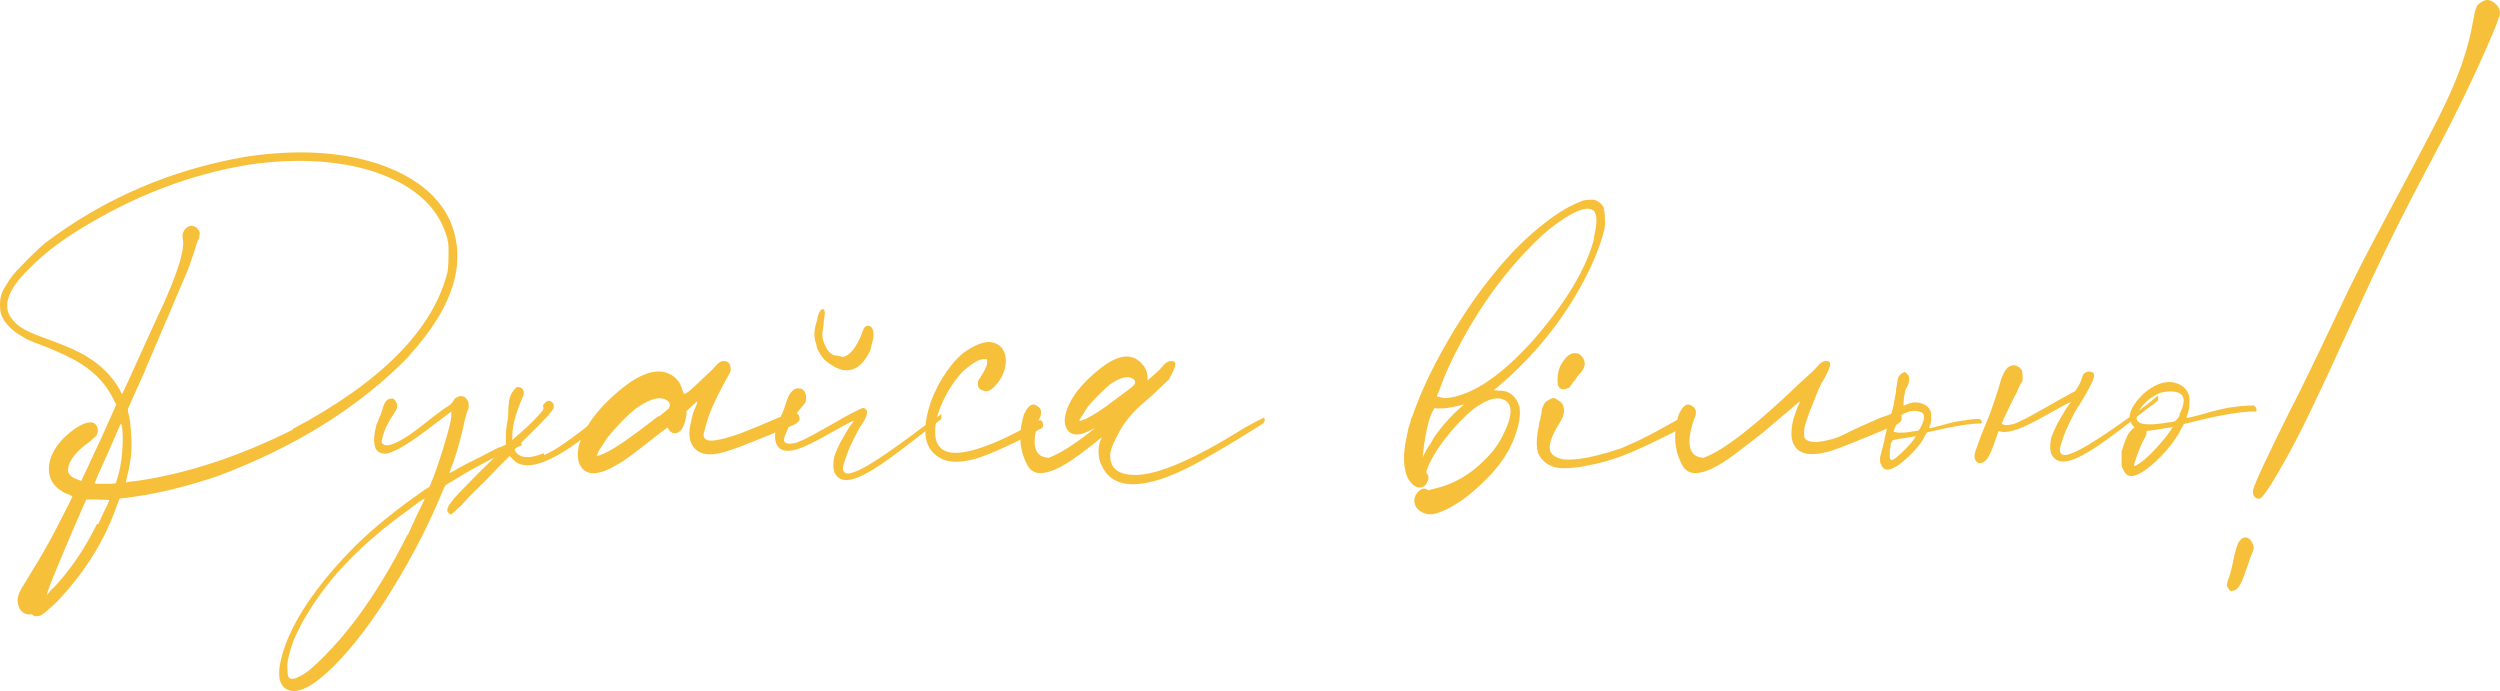 <svg width="246" height="68" viewBox="0 0 246 68" fill="none" xmlns="http://www.w3.org/2000/svg">
<path d="M40.274 34.975L40.183 35.112C35.37 40.035 29.135 43.941 21.476 46.828C18.177 47.952 15.074 48.682 12.168 49.016L11.76 49.062L11.487 49.791C10.367 52.982 8.597 55.915 6.175 58.589C5.782 59.045 5.373 59.455 4.949 59.82C4.556 60.185 4.253 60.428 4.041 60.549C3.859 60.61 3.693 60.641 3.542 60.641C3.42 60.641 3.33 60.61 3.269 60.549C3.239 60.519 3.193 60.489 3.133 60.458C3.072 60.458 3.012 60.458 2.951 60.458C2.225 60.458 1.816 60.017 1.725 59.136C1.725 58.893 1.786 58.62 1.907 58.316C2.028 58.042 2.255 57.647 2.588 57.13C3.072 56.34 3.496 55.641 3.859 55.033C4.223 54.426 4.601 53.757 4.995 53.028C5.297 52.48 5.6 51.903 5.903 51.295C6.236 50.657 6.523 50.095 6.765 49.609C7.007 49.122 7.129 48.864 7.129 48.834C7.129 48.834 7.113 48.834 7.083 48.834C7.053 48.803 7.007 48.773 6.947 48.742C6.917 48.712 6.856 48.682 6.765 48.651C6.644 48.621 6.493 48.56 6.311 48.469C5.131 47.831 4.646 46.873 4.858 45.597C5.1 44.321 5.963 43.166 7.446 42.132C8.536 41.433 9.232 41.373 9.535 41.95C9.686 42.284 9.656 42.603 9.444 42.907C9.384 42.968 9.278 43.059 9.126 43.181C9.005 43.303 8.869 43.424 8.718 43.546C8.173 43.91 7.704 44.336 7.31 44.822C6.947 45.278 6.75 45.688 6.72 46.053C6.599 46.569 6.917 46.949 7.673 47.193L7.991 47.329L8.4 46.463C8.581 46.098 8.778 45.673 8.99 45.187C9.505 44.123 10.065 42.907 10.67 41.54L11.442 39.807L11.17 39.306C10.504 37.908 9.459 36.753 8.037 35.842C7.25 35.325 6.024 34.732 4.359 34.064C3.602 33.79 3.027 33.562 2.633 33.38C2.27 33.167 1.952 32.969 1.68 32.787C0.953 32.301 0.439 31.708 0.136 31.009C0.045 30.736 0 30.401 0 30.006C0 29.611 0.045 29.262 0.136 28.958C0.227 28.684 0.378 28.396 0.59 28.092C0.772 27.758 0.984 27.438 1.226 27.134C1.408 26.891 1.695 26.572 2.089 26.177C2.482 25.752 2.891 25.341 3.315 24.946C3.738 24.521 4.102 24.186 4.404 23.943C10.216 19.537 16.815 16.695 24.201 15.419C29.074 14.689 33.342 14.902 37.005 16.057C40.546 17.212 42.938 19.02 44.179 21.482C46.056 25.554 44.754 30.052 40.274 34.975ZM9.535 51.569H9.671C9.853 51.174 10.05 50.748 10.261 50.292C10.504 49.837 10.67 49.472 10.761 49.198C10.761 49.198 10.383 49.183 9.626 49.153H8.491L8.082 50.064C7.356 51.706 6.659 53.331 5.993 54.942C5.327 56.523 4.904 57.586 4.722 58.133L4.586 58.589L4.768 58.361C4.828 58.3 4.934 58.179 5.085 57.996C5.267 57.844 5.433 57.677 5.585 57.495C7.098 55.824 8.415 53.848 9.535 51.569ZM12.032 44.366V44.321C12.062 43.986 12.078 43.622 12.078 43.227C12.078 42.831 12.062 42.482 12.032 42.178C12.002 41.874 11.957 41.722 11.896 41.722C11.866 41.722 11.82 41.798 11.76 41.95C11.699 42.072 11.502 42.528 11.17 43.318C10.958 43.773 10.731 44.29 10.489 44.868C10.155 45.627 9.868 46.266 9.626 46.782C9.414 47.299 9.308 47.557 9.308 47.557C9.308 47.557 9.384 47.572 9.535 47.603C9.717 47.603 9.928 47.603 10.171 47.603C10.413 47.603 10.655 47.603 10.897 47.603L11.397 47.557L11.533 47.101C11.654 46.737 11.76 46.311 11.851 45.825C11.941 45.308 12.002 44.822 12.032 44.366ZM28.832 42.269L28.787 42.224C37.474 37.604 42.544 32.498 43.997 26.907C44.058 26.724 44.088 26.511 44.088 26.268C44.118 26.025 44.133 25.66 44.133 25.174C44.133 24.81 44.133 24.536 44.133 24.354C44.133 24.141 44.118 23.974 44.088 23.852C44.058 23.731 44.028 23.579 43.997 23.396C43.089 20.175 40.425 17.926 36.006 16.65C32.616 15.738 28.802 15.586 24.564 16.194C18.692 17.136 13.016 19.324 7.537 22.758C5.691 23.913 4.147 25.129 2.906 26.405C0.666 28.563 0.136 30.28 1.317 31.556C1.589 31.891 1.983 32.195 2.497 32.468C3.012 32.742 3.875 33.091 5.085 33.517C6.72 34.124 7.885 34.656 8.582 35.112C9.944 35.933 11.003 36.996 11.76 38.303C11.82 38.455 11.881 38.577 11.941 38.668C12.002 38.729 12.032 38.759 12.032 38.759C12.062 38.698 12.274 38.242 12.668 37.391C13.061 36.541 13.515 35.538 14.03 34.383C14.575 33.197 15.074 32.103 15.528 31.101C16.013 30.098 16.331 29.399 16.482 29.003C17.693 26.177 18.192 24.338 17.98 23.488C17.95 23.336 17.95 23.168 17.98 22.986C18.041 22.804 18.132 22.637 18.253 22.485C18.525 22.241 18.798 22.166 19.07 22.257C19.342 22.348 19.539 22.561 19.66 22.895C19.66 23.017 19.645 23.123 19.615 23.214C19.615 23.275 19.6 23.366 19.569 23.488C19.509 23.579 19.433 23.746 19.342 23.989C19.282 24.232 19.206 24.49 19.115 24.764C18.964 25.189 18.828 25.584 18.707 25.949C18.586 26.314 18.404 26.77 18.162 27.317C17.95 27.834 17.632 28.578 17.208 29.55C16.875 30.371 16.512 31.222 16.119 32.103C15.755 32.985 15.453 33.699 15.211 34.246C15.089 34.55 14.938 34.899 14.757 35.294C14.333 36.358 13.909 37.331 13.485 38.212L12.577 40.263L12.623 40.628C12.774 41.175 12.865 41.844 12.895 42.634C12.956 43.424 12.956 44.169 12.895 44.868C12.865 45.08 12.819 45.369 12.759 45.734C12.698 46.098 12.623 46.448 12.532 46.782C12.471 47.086 12.426 47.284 12.396 47.375C12.396 47.405 12.396 47.436 12.396 47.466C12.396 47.466 12.411 47.466 12.441 47.466C12.471 47.466 12.517 47.451 12.577 47.42C12.638 47.42 12.774 47.405 12.986 47.375C13.228 47.344 13.47 47.314 13.712 47.284C18.555 46.554 23.595 44.883 28.832 42.269Z" fill="#F7C03A"/>
<path d="M49.131 44.001V44.047C49.434 43.895 49.797 43.743 50.221 43.591C50.644 43.439 51.008 43.318 51.31 43.227C51.31 43.439 51.31 43.652 51.31 43.865C51.219 43.865 50.856 44.001 50.221 44.275C49.615 44.548 48.949 44.868 48.223 45.232C47.648 45.536 47.027 45.87 46.361 46.235C45.725 46.6 45.165 46.934 44.681 47.238C44.197 47.512 43.924 47.679 43.864 47.739C43.834 47.77 43.788 47.831 43.728 47.922C43.697 47.983 43.652 48.089 43.591 48.241C42.229 51.554 40.58 54.775 38.642 57.905C36.705 61.066 34.768 63.619 32.831 65.564C30.772 67.6 29.244 68.36 28.245 67.843C27.276 67.357 27.215 65.913 28.063 63.513C29.183 60.473 31.514 57.176 35.055 53.62C36.871 51.858 39.051 50.095 41.594 48.332L42.275 47.876L42.683 46.873C43.137 45.627 43.516 44.472 43.818 43.409C44.151 42.315 44.348 41.509 44.409 40.993V40.491L42.956 41.585C40.352 43.622 38.657 44.64 37.87 44.64C37.689 44.64 37.507 44.594 37.325 44.503C37.174 44.412 37.053 44.29 36.962 44.138C36.781 43.713 36.766 43.105 36.917 42.315C36.947 42.193 36.977 42.087 37.008 41.996C37.008 41.904 37.008 41.859 37.008 41.859C37.008 41.859 37.023 41.828 37.053 41.768C37.083 41.676 37.129 41.57 37.189 41.449C37.25 41.327 37.295 41.206 37.325 41.084C37.386 40.962 37.431 40.871 37.462 40.81C37.492 40.719 37.507 40.674 37.507 40.674L37.689 40.081C37.81 39.716 37.931 39.488 38.052 39.397C38.173 39.276 38.355 39.215 38.597 39.215C38.688 39.215 38.763 39.261 38.824 39.352C38.915 39.443 38.99 39.564 39.051 39.716C39.142 39.99 39.051 40.309 38.779 40.674C38.506 41.069 38.249 41.509 38.007 41.996C37.795 42.482 37.658 42.892 37.598 43.227C37.568 43.348 37.553 43.454 37.553 43.546C37.583 43.606 37.628 43.652 37.689 43.682C37.961 43.986 38.672 43.789 39.823 43.09C39.974 42.998 40.141 42.892 40.322 42.771C40.534 42.619 40.807 42.421 41.139 42.178C41.472 41.904 41.957 41.525 42.593 41.038C42.835 40.856 43.077 40.674 43.319 40.491C43.561 40.309 43.758 40.172 43.909 40.081C44.121 39.959 44.273 39.853 44.363 39.762C44.454 39.671 44.53 39.58 44.59 39.488C44.711 39.245 44.878 39.093 45.09 39.032C45.302 38.941 45.514 38.956 45.725 39.078C46.119 39.412 46.225 39.838 46.043 40.355C45.983 40.446 45.922 40.613 45.862 40.856C45.801 41.069 45.74 41.312 45.68 41.585C45.408 42.892 45.059 44.169 44.636 45.415C44.515 45.749 44.409 46.022 44.318 46.235C44.257 46.448 44.227 46.554 44.227 46.554C44.227 46.554 44.318 46.509 44.499 46.417C44.681 46.326 44.893 46.205 45.135 46.053C45.74 45.718 46.422 45.369 47.178 45.004C47.935 44.609 48.586 44.275 49.131 44.001ZM40.095 52.617H40.141C40.352 52.161 40.58 51.66 40.822 51.113C41.094 50.566 41.321 50.095 41.503 49.7C41.715 49.274 41.806 49.062 41.775 49.062C41.745 49.062 41.548 49.183 41.185 49.426C40.852 49.669 40.443 49.973 39.959 50.338C39.505 50.672 39.096 50.976 38.733 51.25C35.857 53.468 33.557 55.732 31.832 58.042C30.681 59.592 29.788 61.051 29.153 62.418C28.971 62.783 28.805 63.209 28.653 63.695C28.502 64.211 28.396 64.622 28.335 64.926C28.275 65.26 28.26 65.594 28.29 65.928C28.29 66.293 28.335 66.536 28.426 66.658C28.608 66.871 28.956 66.84 29.471 66.567C30.106 66.263 30.954 65.564 32.013 64.47C32.558 63.892 33.073 63.33 33.557 62.783C34.011 62.236 34.51 61.613 35.055 60.914C36.902 58.422 38.582 55.656 40.095 52.617Z" fill="#F7C03A"/>
<path d="M53.502 44.594L53.547 44.776C54.183 44.503 54.925 44.062 55.772 43.454C56.65 42.847 57.891 41.889 59.495 40.583C59.495 40.856 59.495 41.114 59.495 41.357C59.465 41.388 59.435 41.418 59.405 41.449C59.314 41.509 59.238 41.585 59.178 41.676C54.637 45.506 51.716 46.661 50.414 45.141L50.142 44.868L48.871 46.144C48.508 46.509 48.099 46.934 47.645 47.42C47.16 47.876 46.737 48.287 46.373 48.651C45.98 49.077 45.662 49.426 45.42 49.7C45.148 49.943 44.936 50.14 44.784 50.292C44.633 50.414 44.527 50.505 44.467 50.566C44.376 50.627 44.315 50.642 44.285 50.611C44.255 50.581 44.224 50.551 44.194 50.52C44.164 50.49 44.149 50.475 44.149 50.475C43.997 50.384 43.967 50.216 44.058 49.973C44.149 49.73 44.391 49.381 44.784 48.925C44.966 48.712 45.375 48.287 46.01 47.648C46.646 46.98 47.297 46.326 47.963 45.688C48.629 45.02 49.098 44.564 49.37 44.321L49.779 43.956V43.044C49.779 42.406 49.839 41.828 49.961 41.312C49.991 41.13 50.006 40.917 50.006 40.674C50.006 40.248 50.036 39.838 50.097 39.443C50.157 39.017 50.324 38.653 50.596 38.349C50.748 38.106 50.944 38.03 51.186 38.121C51.428 38.212 51.55 38.41 51.55 38.713C51.55 38.744 51.535 38.82 51.504 38.941C51.474 39.032 51.428 39.124 51.368 39.215C51.338 39.276 51.323 39.321 51.323 39.352C51.08 39.868 50.869 40.461 50.687 41.13C50.505 41.798 50.414 42.376 50.414 42.862V43.318L50.687 43.044C51.05 42.74 51.444 42.391 51.867 41.996C52.291 41.601 52.639 41.251 52.912 40.947C53.093 40.734 53.23 40.583 53.32 40.491C53.411 40.4 53.457 40.324 53.457 40.263C53.487 40.203 53.487 40.127 53.457 40.035C53.426 39.944 53.426 39.883 53.457 39.853C53.487 39.792 53.547 39.716 53.638 39.625C53.82 39.443 54.002 39.397 54.183 39.488C54.395 39.58 54.501 39.747 54.501 39.99C54.501 40.051 54.486 40.111 54.456 40.172C54.456 40.233 54.41 40.309 54.319 40.4C54.259 40.491 54.153 40.628 54.002 40.81C54.002 40.81 53.986 40.826 53.956 40.856C53.775 41.038 53.502 41.327 53.139 41.722C52.776 42.087 52.397 42.467 52.004 42.862C51.61 43.227 51.277 43.546 51.005 43.819C50.763 44.093 50.642 44.229 50.642 44.229C50.642 44.26 50.657 44.305 50.687 44.366C50.717 44.397 50.748 44.442 50.778 44.503C51.262 45.111 52.17 45.141 53.502 44.594Z" fill="#F7C03A"/>
<path d="M77.811 40.628H77.856C78.068 40.537 78.25 40.552 78.401 40.674C78.583 40.765 78.674 40.932 78.674 41.175C78.674 41.388 78.537 41.57 78.265 41.722C78.114 41.813 77.947 41.889 77.766 41.95C76.101 42.649 74.799 43.181 73.861 43.546C72.953 43.91 72.256 44.169 71.772 44.321C71.318 44.472 70.925 44.579 70.592 44.64C69.562 44.822 68.806 44.64 68.321 44.093C67.867 43.576 67.731 42.847 67.913 41.904C67.973 41.601 68.049 41.251 68.14 40.856C68.261 40.461 68.397 40.111 68.548 39.807C68.579 39.716 68.594 39.64 68.594 39.58C68.624 39.519 68.639 39.488 68.639 39.488C68.639 39.488 68.579 39.534 68.458 39.625C68.367 39.716 68.246 39.823 68.094 39.944L67.549 40.446V40.81C67.368 42.026 66.974 42.634 66.369 42.634C66.248 42.634 66.127 42.588 66.006 42.497C65.885 42.406 65.794 42.284 65.733 42.132C65.733 42.102 65.718 42.087 65.688 42.087C65.688 42.056 65.673 42.056 65.642 42.087C65.612 42.117 65.552 42.163 65.461 42.224C65.37 42.284 65.249 42.376 65.098 42.497C64.946 42.619 64.749 42.771 64.507 42.953C63.539 43.713 62.752 44.321 62.146 44.776C61.541 45.232 60.981 45.597 60.466 45.87C58.68 46.873 57.53 46.797 57.016 45.643C56.834 45.187 56.804 44.64 56.925 44.001C57.439 41.965 58.983 39.944 61.556 37.938C63.554 36.449 65.143 36.161 66.323 37.072C66.687 37.346 66.944 37.726 67.095 38.212C67.156 38.364 67.201 38.501 67.232 38.622C67.292 38.713 67.338 38.759 67.368 38.759C67.428 38.759 67.595 38.653 67.867 38.44C68.14 38.197 68.442 37.923 68.775 37.619C69.108 37.285 69.426 36.981 69.729 36.708C70.032 36.434 70.228 36.237 70.319 36.115C70.622 35.72 70.925 35.522 71.227 35.522C71.681 35.522 71.908 35.826 71.908 36.434C71.878 36.556 71.817 36.692 71.727 36.844C71.666 36.966 71.575 37.133 71.454 37.346C71.212 37.771 70.94 38.288 70.637 38.896C70.334 39.504 70.092 40.035 69.91 40.491C69.759 40.856 69.623 41.266 69.502 41.722C69.381 42.148 69.29 42.482 69.229 42.725C69.199 43.303 69.683 43.485 70.682 43.272C71.197 43.181 71.893 42.983 72.771 42.679C73.649 42.345 74.935 41.813 76.63 41.084C77.054 40.962 77.448 40.81 77.811 40.628ZM64.78 40.947L64.825 40.993C65.098 40.78 65.309 40.613 65.461 40.491C65.612 40.37 65.718 40.279 65.779 40.218C65.839 40.127 65.87 40.066 65.87 40.035C65.9 39.975 65.915 39.929 65.915 39.899C65.915 39.807 65.9 39.731 65.87 39.671C65.87 39.61 65.809 39.534 65.688 39.443C65.052 38.956 64.068 39.169 62.737 40.081C62.313 40.385 61.798 40.841 61.193 41.449C60.618 42.056 60.148 42.588 59.785 43.044C59.543 43.409 59.301 43.773 59.059 44.138C58.847 44.503 58.741 44.731 58.741 44.822C58.741 44.913 59.059 44.807 59.694 44.503C60.633 44.047 62.328 42.862 64.78 40.947Z" fill="#F7C03A"/>
<path d="M91.084 41.813L91.129 41.904C91.22 41.844 91.311 41.783 91.401 41.722C91.977 41.266 92.385 40.932 92.627 40.719C92.627 40.841 92.627 40.932 92.627 40.993C92.627 41.053 92.627 41.13 92.627 41.221C92.385 41.433 92.022 41.707 91.538 42.041C89.358 43.773 87.724 45.004 86.634 45.734C85.544 46.463 84.682 46.919 84.046 47.101C83.138 47.405 82.502 47.223 82.139 46.554C82.048 46.342 82.003 46.083 82.003 45.779C82.003 45.445 82.048 45.111 82.139 44.776C82.26 44.442 82.442 44.032 82.684 43.546C82.956 43.059 83.229 42.588 83.501 42.132C83.652 41.92 83.773 41.752 83.864 41.631C83.985 41.479 84.031 41.403 84.001 41.403C83.91 41.403 83.213 41.768 81.912 42.497C80.338 43.409 79.157 43.986 78.37 44.229C77.583 44.442 77.023 44.397 76.69 44.093C76.297 43.728 76.176 43.151 76.327 42.36C76.357 42.269 76.418 42.087 76.509 41.813C76.6 41.54 76.706 41.266 76.827 40.993C76.978 40.689 77.099 40.4 77.19 40.127C77.281 39.823 77.356 39.595 77.417 39.443C77.689 38.622 78.068 38.212 78.552 38.212C79.067 38.212 79.324 38.546 79.324 39.215C79.324 39.306 79.309 39.412 79.278 39.534C79.248 39.625 79.157 39.747 79.006 39.899C78.885 40.051 78.703 40.279 78.461 40.583C78.279 40.795 78.083 41.084 77.871 41.449C77.689 41.813 77.523 42.178 77.371 42.543C77.22 42.877 77.144 43.12 77.144 43.272C77.144 43.667 77.568 43.758 78.416 43.546C78.749 43.424 79.233 43.196 79.869 42.862C80.535 42.497 81.216 42.117 81.912 41.722C82.638 41.297 83.259 40.947 83.773 40.674C84.318 40.4 84.666 40.233 84.818 40.172C84.909 40.142 84.984 40.142 85.045 40.172C85.105 40.172 85.151 40.203 85.181 40.263C85.332 40.415 85.363 40.613 85.272 40.856C85.211 41.099 84.984 41.509 84.591 42.087C84.228 42.725 83.879 43.424 83.546 44.184C83.244 44.944 83.047 45.536 82.956 45.962C82.956 46.083 82.956 46.174 82.956 46.235C82.987 46.296 83.017 46.357 83.047 46.417C83.138 46.539 83.259 46.6 83.41 46.6C83.592 46.6 83.834 46.539 84.137 46.417C85.196 46.053 87.512 44.518 91.084 41.813ZM80.414 31.283C80.504 31.04 80.565 30.872 80.595 30.781C80.656 30.66 80.701 30.584 80.731 30.553C80.762 30.493 80.807 30.462 80.868 30.462C80.928 30.432 80.958 30.417 80.958 30.417C80.989 30.386 81.004 30.386 81.004 30.417C81.034 30.417 81.064 30.447 81.095 30.508C81.125 30.538 81.14 30.584 81.14 30.645C81.17 30.705 81.17 30.827 81.14 31.009C81.14 31.161 81.11 31.389 81.049 31.693C81.049 31.724 81.049 31.769 81.049 31.83C80.989 32.255 80.943 32.59 80.913 32.833C80.913 33.076 80.943 33.304 81.004 33.517C81.095 33.79 81.216 34.064 81.367 34.337C81.518 34.58 81.7 34.763 81.912 34.884C81.972 34.914 82.048 34.945 82.139 34.975C82.26 34.975 82.381 34.99 82.502 35.021C82.653 35.051 82.775 35.082 82.865 35.112C82.956 35.112 83.047 35.097 83.138 35.066C83.713 34.854 84.258 34.14 84.772 32.924C84.863 32.62 84.939 32.422 84.999 32.331C85.06 32.21 85.136 32.134 85.227 32.103C85.378 32.012 85.529 32.027 85.68 32.149C85.862 32.27 85.953 32.544 85.953 32.969C85.953 33.121 85.938 33.258 85.907 33.38C85.877 33.501 85.832 33.684 85.771 33.927C85.711 34.261 85.62 34.535 85.499 34.747C85.408 34.93 85.287 35.127 85.136 35.34C84.621 36.069 84.016 36.434 83.32 36.434C83.168 36.434 83.002 36.419 82.82 36.389C82.638 36.328 82.411 36.237 82.139 36.115C81.836 35.933 81.564 35.75 81.322 35.568C81.11 35.386 80.913 35.158 80.731 34.884C80.61 34.671 80.519 34.504 80.459 34.383C80.398 34.261 80.353 34.094 80.323 33.881C80.171 33.456 80.111 33.061 80.141 32.696C80.171 32.301 80.277 31.845 80.459 31.328L80.414 31.283Z" fill="#F7C03A"/>
<path d="M102.311 41.357H102.402C102.432 41.357 102.447 41.357 102.447 41.357C102.477 41.388 102.507 41.418 102.538 41.449C102.568 41.449 102.583 41.479 102.583 41.54C102.613 41.57 102.629 41.646 102.629 41.768C102.629 41.828 102.629 41.889 102.629 41.95C102.629 41.98 102.613 42.011 102.583 42.041C102.583 42.072 102.568 42.102 102.538 42.132C102.507 42.132 102.477 42.148 102.447 42.178C102.447 42.178 102.432 42.178 102.402 42.178C101.191 42.877 100.01 43.485 98.86 44.001C97.74 44.518 96.832 44.883 96.136 45.096C94.683 45.521 93.548 45.551 92.73 45.187C91.61 44.64 91.05 43.713 91.05 42.406C91.05 41.555 91.232 40.598 91.595 39.534C91.989 38.47 92.503 37.483 93.139 36.571C93.351 36.267 93.623 35.917 93.956 35.522C94.32 35.127 94.652 34.823 94.955 34.611C95.894 33.972 96.68 33.653 97.316 33.653C97.679 33.653 98.028 33.775 98.361 34.018C98.845 34.444 99.042 35.051 98.951 35.842C98.86 36.632 98.512 37.346 97.906 37.984C97.483 38.44 97.104 38.592 96.771 38.44C96.408 38.349 96.227 38.151 96.227 37.847C96.227 37.756 96.227 37.68 96.227 37.619C96.227 37.559 96.242 37.498 96.272 37.437C96.332 37.346 96.408 37.224 96.499 37.072C96.529 37.011 96.559 36.966 96.59 36.935C97.013 36.267 97.195 35.796 97.135 35.522C97.135 35.462 97.135 35.416 97.135 35.386C97.135 35.355 97.119 35.34 97.089 35.34C97.059 35.34 96.998 35.34 96.907 35.34C96.635 35.31 96.302 35.416 95.909 35.659C95.515 35.902 95.106 36.221 94.683 36.616C93.865 37.498 93.184 38.562 92.639 39.807C92.125 41.053 91.928 42.117 92.049 42.998C92.291 44.609 93.744 44.974 96.408 44.093C97.074 43.88 97.77 43.606 98.497 43.272C99.253 42.938 100.328 42.391 101.72 41.631C101.811 41.601 101.902 41.555 101.993 41.494C102.114 41.433 102.22 41.388 102.311 41.357Z" fill="#F7C03A"/>
<path d="M109.568 39.443C110.628 38.653 111.218 38.212 111.339 38.121C111.46 37.999 111.536 37.923 111.566 37.893C111.627 37.832 111.657 37.786 111.657 37.756C111.687 37.726 111.702 37.695 111.702 37.665C111.702 37.574 111.687 37.513 111.657 37.483C111.657 37.422 111.612 37.361 111.521 37.3C111.036 36.935 110.28 37.103 109.251 37.802C108.948 38.045 108.569 38.394 108.115 38.85C107.661 39.306 107.298 39.701 107.026 40.035C106.844 40.309 106.662 40.598 106.481 40.902C106.299 41.175 106.208 41.342 106.208 41.403C106.208 41.464 106.451 41.388 106.935 41.175C107.661 40.81 108.539 40.233 109.568 39.443ZM112.747 39.443C112.626 39.564 112.489 39.686 112.338 39.807C111.4 40.628 110.673 41.509 110.159 42.452C109.644 43.394 109.356 44.047 109.296 44.412C109.235 44.624 109.22 44.792 109.251 44.913V45.096C109.372 46.19 110.189 46.737 111.702 46.737C113.942 46.737 117.56 45.172 122.554 42.041C123.492 41.525 124.083 41.221 124.325 41.13L124.279 41.038C124.37 41.099 124.431 41.175 124.461 41.266C124.461 41.388 124.401 41.525 124.279 41.676C121.888 43.196 119.754 44.472 117.877 45.506C115.274 46.934 113.14 47.648 111.475 47.648C109.75 47.648 108.645 46.813 108.161 45.141C108.04 44.321 108.1 43.682 108.342 43.227C108.373 43.166 108.388 43.105 108.388 43.044C107.782 43.561 107.041 44.138 106.163 44.776C104.559 45.962 103.303 46.554 102.394 46.554C101.759 46.554 101.305 46.25 101.032 45.643C100.608 44.822 100.397 43.941 100.397 42.998C100.397 42.3 100.518 41.555 100.76 40.765C101.063 40.127 101.365 39.807 101.668 39.807C101.759 39.807 101.834 39.823 101.895 39.853C102.258 40.035 102.44 40.263 102.44 40.537C102.44 40.841 102.379 41.069 102.258 41.221C101.955 42.132 101.804 42.877 101.804 43.454C101.804 44.457 102.258 44.989 103.166 45.05C104.286 44.655 105.83 43.667 107.798 42.087C107.707 42.148 107.616 42.193 107.525 42.224C106.163 42.983 105.285 42.923 104.892 42.041C104.74 41.676 104.725 41.251 104.846 40.765C105.24 39.215 106.42 37.68 108.388 36.161C109.901 35.006 111.112 34.778 112.02 35.477L112.066 35.522C112.096 35.553 112.126 35.568 112.156 35.568C112.247 35.659 112.353 35.781 112.474 35.933C112.595 36.054 112.701 36.237 112.792 36.48C112.883 36.692 112.928 36.951 112.928 37.255V37.437L113.746 36.708C114.048 36.434 114.245 36.237 114.336 36.115C114.639 35.72 114.941 35.522 115.244 35.522C115.516 35.522 115.653 35.629 115.653 35.842C115.653 36.085 115.441 36.586 115.017 37.346C113.715 38.592 112.959 39.291 112.747 39.443Z" fill="#F7C03A"/>
<path d="M157.875 20.57L157.784 20.524C157.875 20.737 157.92 21.041 157.92 21.436C157.951 21.831 157.936 22.211 157.875 22.576C157.603 23.7 157.133 24.977 156.468 26.405C154.772 29.93 152.517 33.106 149.702 35.933C149.248 36.389 148.855 36.768 148.522 37.072C148.219 37.346 147.886 37.635 147.523 37.938C147.493 37.969 147.462 37.999 147.432 38.03L146.978 38.394L147.523 38.44C147.735 38.44 147.886 38.455 147.977 38.486C148.098 38.486 148.219 38.516 148.34 38.577C148.945 38.85 149.339 39.352 149.521 40.081C149.642 40.871 149.475 41.859 149.021 43.044C148.507 44.472 147.553 45.87 146.161 47.238C144.587 48.818 143.103 49.867 141.711 50.384C141.439 50.505 141.151 50.581 140.848 50.611C140.546 50.611 140.288 50.566 140.076 50.475C139.471 50.201 139.168 49.791 139.168 49.244C139.168 49.092 139.199 48.955 139.259 48.834C139.289 48.712 139.365 48.59 139.486 48.469C139.789 48.104 140.092 47.998 140.394 48.15C140.455 48.18 140.5 48.211 140.53 48.241C140.591 48.241 140.652 48.226 140.712 48.195C140.803 48.165 140.924 48.135 141.075 48.104C142.982 47.679 144.662 46.721 146.115 45.232C146.933 44.442 147.553 43.576 147.977 42.634C148.734 41.114 148.84 40.081 148.295 39.534C147.568 38.926 146.479 39.154 145.026 40.218C144.117 40.947 143.209 41.889 142.301 43.044C141.393 44.199 140.773 45.232 140.44 46.144L140.349 46.463L140.44 46.645C140.621 46.889 140.606 47.177 140.394 47.512C140.273 47.785 140.061 47.937 139.759 47.968C139.456 47.998 139.153 47.846 138.851 47.512C138.548 47.177 138.351 46.737 138.26 46.19C138.169 45.794 138.139 45.293 138.169 44.685C138.2 44.077 138.291 43.485 138.442 42.907C138.442 42.847 138.457 42.755 138.487 42.634C138.518 42.482 138.548 42.33 138.578 42.178C138.608 42.087 138.639 41.996 138.669 41.904C138.729 41.722 138.775 41.57 138.805 41.449C138.835 41.297 138.851 41.221 138.851 41.221C138.851 41.221 138.866 41.19 138.896 41.13C138.926 41.038 138.972 40.932 139.032 40.81C139.062 40.689 139.093 40.598 139.123 40.537C139.153 40.446 139.168 40.4 139.168 40.4L139.441 39.716C140.198 37.741 141.272 35.568 142.665 33.197C144.087 30.797 145.525 28.715 146.978 26.952C148.37 25.22 149.838 23.715 151.382 22.439C152.926 21.163 154.303 20.297 155.514 19.841C155.696 19.75 155.832 19.704 155.923 19.704C156.044 19.674 156.21 19.658 156.422 19.658C156.604 19.658 156.725 19.658 156.785 19.658C156.876 19.658 156.952 19.674 157.012 19.704C157.073 19.734 157.133 19.765 157.194 19.795C157.497 19.947 157.724 20.205 157.875 20.57ZM143.845 39.99L144.072 39.807L143.618 39.899C143.164 40.02 142.695 40.111 142.21 40.172C141.726 40.203 141.393 40.203 141.212 40.172C141.181 40.142 141.151 40.127 141.121 40.127C141.121 40.127 141.121 40.157 141.121 40.218C141.121 40.248 141.106 40.279 141.075 40.309C141.045 40.37 141.015 40.415 140.985 40.446C140.924 40.507 140.803 40.81 140.621 41.357C140.319 42.482 140.122 43.576 140.031 44.64L139.986 45.004L140.258 44.457C140.379 44.214 140.561 43.925 140.803 43.591C140.894 43.409 140.985 43.242 141.075 43.09C141.893 41.904 142.816 40.871 143.845 39.99ZM156.876 23.396H156.831C157.194 21.938 157.179 21.041 156.785 20.707C156.089 20.19 154.576 20.859 152.245 22.713C151.882 23.017 151.397 23.472 150.792 24.08C150.187 24.688 149.687 25.22 149.294 25.676C146.6 28.715 144.314 32.27 142.437 36.343C142.316 36.647 142.165 37.011 141.983 37.437C141.832 37.832 141.696 38.197 141.575 38.531C141.454 38.835 141.393 38.987 141.393 38.987C141.393 38.987 141.423 39.002 141.484 39.032C141.545 39.032 141.62 39.048 141.711 39.078C141.862 39.139 142.074 39.169 142.347 39.169C142.619 39.139 142.892 39.093 143.164 39.032C145.434 38.486 147.962 36.677 150.747 33.608C154.076 29.809 156.119 26.405 156.876 23.396Z" fill="#F7C03A"/>
<path d="M165.975 40.81L166.02 40.765C166.202 40.734 166.308 40.795 166.338 40.947C166.399 41.069 166.399 41.221 166.338 41.403C166.308 41.585 166.217 41.707 166.066 41.768C165.702 41.98 165.173 42.269 164.477 42.634C163.78 42.968 163.099 43.303 162.433 43.637C161.767 43.941 161.268 44.169 160.935 44.321C159.391 45.02 157.787 45.521 156.122 45.825C155.547 45.947 154.972 46.022 154.397 46.053C153.852 46.083 153.428 46.068 153.125 46.007C152.278 45.794 151.688 45.324 151.355 44.594C151.264 44.321 151.218 43.986 151.218 43.591C151.218 43.166 151.264 42.725 151.355 42.269C151.385 42.087 151.415 41.935 151.445 41.813C151.445 41.692 151.445 41.631 151.445 41.631C151.445 41.631 151.46 41.585 151.491 41.494C151.521 41.403 151.551 41.297 151.582 41.175C151.582 41.053 151.597 40.947 151.627 40.856C151.657 40.765 151.672 40.704 151.672 40.674C151.703 40.37 151.748 40.157 151.809 40.035C151.869 39.883 151.93 39.762 151.99 39.671C152.081 39.549 152.217 39.443 152.399 39.352C152.58 39.23 152.732 39.169 152.853 39.169C152.974 39.169 153.11 39.23 153.262 39.352C153.443 39.443 153.579 39.549 153.67 39.671C154.033 40.157 153.973 40.795 153.489 41.585C152.823 42.619 152.49 43.439 152.49 44.047C152.49 44.624 152.913 45.004 153.761 45.187C154.366 45.278 155.214 45.217 156.304 45.004C157.424 44.761 158.513 44.457 159.573 44.093C159.997 43.91 160.572 43.652 161.298 43.318C162.055 42.953 162.812 42.558 163.568 42.132C163.992 41.889 164.431 41.646 164.885 41.403C165.127 41.282 165.324 41.175 165.475 41.084L165.975 40.81ZM154.351 38.212L154.306 38.166C154.215 38.227 154.094 38.273 153.943 38.303C153.791 38.303 153.67 38.288 153.579 38.258C153.458 38.166 153.367 38.06 153.307 37.938C153.277 37.817 153.262 37.619 153.262 37.346C153.262 36.616 153.473 35.978 153.897 35.431C154.2 35.006 154.533 34.778 154.896 34.747C155.29 34.717 155.592 34.899 155.804 35.294C156.077 35.75 155.94 36.267 155.396 36.844C155.335 36.905 155.274 36.966 155.214 37.027C155.153 37.148 155.078 37.27 154.987 37.391C154.896 37.483 154.82 37.574 154.76 37.665C154.699 37.786 154.624 37.893 154.533 37.984C154.472 38.075 154.412 38.151 154.351 38.212Z" fill="#F7C03A"/>
<path d="M178.319 44.685C177.653 44.685 177.139 44.503 176.776 44.138C176.443 43.743 176.276 43.257 176.276 42.679C176.276 42.102 176.367 41.54 176.549 40.993C176.73 40.415 176.881 40.02 177.003 39.807C177.063 39.686 177.093 39.58 177.093 39.488C177.063 39.488 177.048 39.504 177.048 39.534L173.552 42.497C172.795 43.105 171.811 43.865 170.6 44.776C168.996 45.962 167.74 46.554 166.832 46.554C166.196 46.554 165.742 46.25 165.47 45.643C165.046 44.822 164.834 43.941 164.834 42.998C164.834 42.3 164.955 41.555 165.197 40.765C165.5 40.127 165.803 39.807 166.105 39.807C166.196 39.807 166.272 39.823 166.332 39.853C166.696 40.035 166.877 40.263 166.877 40.537C166.877 40.841 166.817 41.069 166.696 41.221C166.393 42.132 166.242 42.877 166.242 43.454C166.242 44.457 166.696 44.989 167.604 45.05C169.541 44.381 172.75 41.889 177.23 37.574C177.563 37.27 177.88 36.981 178.183 36.708C178.486 36.434 178.683 36.237 178.773 36.115C179.076 35.72 179.379 35.522 179.681 35.522C179.954 35.522 180.09 35.629 180.09 35.842C180.09 36.085 179.878 36.586 179.454 37.346C179.212 37.711 178.97 38.212 178.728 38.85C178.486 39.488 178.274 40.02 178.092 40.446C177.941 40.841 177.79 41.282 177.638 41.768C177.517 42.224 177.487 42.634 177.547 42.998C177.638 43.333 178.047 43.5 178.773 43.5C179.803 43.378 180.68 43.135 181.407 42.771C182.164 42.376 183.389 41.813 185.085 41.084C185.508 40.962 185.917 40.81 186.311 40.628L186.628 40.537C186.961 40.537 187.128 40.75 187.128 41.175C187.128 41.479 186.825 41.737 186.22 41.95C183.193 43.227 181.18 44.032 180.181 44.366L179.863 44.457C179.258 44.609 178.743 44.685 178.319 44.685Z" fill="#F7C03A"/>
<path d="M188.45 43.044L188.541 42.907L188.45 42.953C188.359 42.953 188.223 42.968 188.042 42.998C187.89 43.029 187.724 43.059 187.542 43.09C187.391 43.12 187.27 43.135 187.179 43.135L186.906 43.181L186.225 43.318C186.225 43.348 186.21 43.394 186.18 43.454C186.15 43.515 186.104 43.576 186.044 43.637V43.819C186.013 43.971 185.983 44.169 185.953 44.412C185.953 44.624 185.953 44.822 185.953 45.004C185.983 45.156 186.029 45.232 186.089 45.232V45.278C186.119 45.278 186.15 45.278 186.18 45.278C186.21 45.248 186.241 45.232 186.271 45.232C186.331 45.202 186.407 45.156 186.498 45.096C186.77 44.883 187.103 44.579 187.497 44.184C187.92 43.758 188.238 43.378 188.45 43.044ZM186.906 40.993L186.316 42.452C186.619 42.603 187.179 42.619 187.996 42.497C188.057 42.497 188.102 42.482 188.132 42.452C188.375 42.421 188.541 42.406 188.632 42.406C188.753 42.376 188.829 42.33 188.859 42.269C188.919 42.208 188.98 42.102 189.04 41.95C189.495 41.069 189.419 40.583 188.813 40.491C188.632 40.431 188.42 40.415 188.178 40.446C187.966 40.446 187.784 40.491 187.633 40.583C187.36 40.674 187.118 40.81 186.906 40.993ZM185.953 41.312L186.316 39.944C186.377 39.549 186.452 39.139 186.543 38.713L186.589 38.166C186.589 38.136 186.604 38.09 186.634 38.03C186.664 37.756 186.695 37.543 186.725 37.391C186.755 37.239 186.785 37.133 186.816 37.072C186.876 37.011 186.937 36.935 186.997 36.844C187.239 36.662 187.391 36.586 187.451 36.616C187.784 36.829 187.92 37.103 187.86 37.437C187.83 37.741 187.709 38.045 187.497 38.349C187.345 39.048 187.285 39.58 187.315 39.944C187.83 39.64 188.329 39.534 188.813 39.625C189.449 39.747 189.843 40.051 189.994 40.537C190.024 40.689 190.039 40.886 190.039 41.13C190.039 41.342 190.009 41.555 189.949 41.768C189.888 41.859 189.858 41.935 189.858 41.996V42.132C189.888 42.132 189.994 42.117 190.176 42.087C190.357 42.026 190.584 41.965 190.857 41.904C192.007 41.57 192.854 41.388 193.399 41.357C193.853 41.266 194.338 41.221 194.852 41.221V41.312C194.943 41.312 194.988 41.357 194.988 41.449C195.019 41.509 195.019 41.57 194.988 41.631C194.988 41.661 194.943 41.676 194.852 41.676C193.914 41.676 192.506 41.889 190.63 42.315L189.631 42.543L189.449 42.816C189.207 43.333 188.844 43.849 188.359 44.366C187.875 44.883 187.391 45.324 186.906 45.688C185.968 46.357 185.378 46.387 185.136 45.779C185.105 45.688 185.075 45.627 185.045 45.597C185.015 45.536 184.999 45.46 184.999 45.369C184.999 45.278 184.999 45.156 184.999 45.004L185.408 43.409C185.408 43.378 185.423 43.287 185.454 43.135C185.514 42.801 185.62 42.36 185.771 41.813C185.832 41.631 185.892 41.464 185.953 41.312Z" fill="#F7C03A"/>
<path d="M196.657 42.406C196.536 42.771 196.4 43.166 196.248 43.591C195.885 44.655 195.537 45.278 195.204 45.46C194.932 45.612 194.705 45.612 194.523 45.46C194.341 45.308 194.266 45.08 194.296 44.776C194.326 44.533 194.447 44.153 194.659 43.637C194.841 43.09 195.068 42.497 195.34 41.859C195.613 41.251 195.855 40.628 196.067 39.99C196.279 39.352 196.46 38.805 196.612 38.349C196.672 38.166 196.718 38.014 196.748 37.893C196.748 37.832 196.763 37.802 196.793 37.802V37.711L196.975 37.163C197.187 36.586 197.429 36.221 197.701 36.069C198.155 35.826 198.564 35.933 198.927 36.389C198.988 36.51 199.018 36.708 199.018 36.981C199.048 37.224 199.033 37.422 198.973 37.574C198.912 37.635 198.837 37.756 198.746 37.938C198.655 38.121 198.564 38.334 198.473 38.577C198.322 38.82 198.125 39.2 197.883 39.716C197.641 40.203 197.399 40.704 197.157 41.221L196.975 41.676C197.126 41.859 197.52 41.874 198.155 41.722C198.488 41.601 198.973 41.373 199.608 41.038C200.274 40.674 200.955 40.294 201.652 39.899C202.378 39.473 203.226 39.002 204.194 38.486C204.558 37.999 204.815 37.467 204.966 36.89C205.178 36.586 205.481 36.495 205.874 36.616C205.935 36.647 205.98 36.692 206.01 36.753C206.162 36.905 206.01 37.391 205.556 38.212C205.133 39.002 204.724 39.686 204.331 40.263C203.967 40.902 203.619 41.601 203.286 42.36C202.984 43.12 202.787 43.713 202.696 44.138C202.696 44.26 202.696 44.351 202.696 44.412C202.726 44.472 202.756 44.533 202.787 44.594C202.878 44.716 202.999 44.776 203.15 44.776C203.332 44.776 203.574 44.716 203.876 44.594C204.936 44.229 207.358 42.664 211.141 39.899C211.716 39.443 212.125 39.108 212.367 38.896V39.397C212.125 39.61 211.762 39.883 211.277 40.218C209.098 41.95 207.463 43.181 206.374 43.91C205.284 44.64 204.421 45.096 203.786 45.278C202.878 45.582 202.242 45.399 201.879 44.731C201.788 44.518 201.742 44.26 201.742 43.956C201.742 43.622 201.788 43.287 201.879 42.953C202 42.619 202.181 42.208 202.424 41.722C202.696 41.236 202.968 40.765 203.241 40.309C203.392 40.096 203.513 39.929 203.604 39.807C203.725 39.656 203.771 39.58 203.74 39.58C203.649 39.58 202.953 39.944 201.652 40.674C200.078 41.585 198.897 42.148 198.11 42.36C197.505 42.543 197.02 42.558 196.657 42.406Z" fill="#F7C03A"/>
<path d="M221.841 39.899V39.99C221.932 40.02 221.993 40.081 222.023 40.172C222.053 40.263 222.053 40.355 222.023 40.446C221.993 40.507 221.932 40.522 221.841 40.491C220.57 40.491 218.693 40.795 216.211 41.403L214.895 41.722L214.668 42.132C214.335 42.831 213.85 43.546 213.215 44.275C212.579 45.004 211.943 45.612 211.308 46.098C210.067 47.041 209.28 47.086 208.947 46.235C208.886 46.144 208.841 46.053 208.81 45.962C208.78 45.87 208.765 45.764 208.765 45.643C208.765 45.521 208.765 45.354 208.765 45.141V44.366C208.765 44.366 208.795 44.305 208.856 44.184C208.886 44.032 208.931 43.88 208.992 43.728C209.052 43.546 209.113 43.378 209.174 43.227C209.234 43.075 209.28 42.968 209.31 42.907C209.37 42.786 209.446 42.664 209.537 42.543C209.628 42.421 209.703 42.33 209.764 42.269L210.036 42.041L209.855 41.859C209.249 41.099 209.582 40.081 210.854 38.805C211.913 37.862 212.912 37.467 213.85 37.619C214.668 37.802 215.182 38.227 215.394 38.896C215.455 39.108 215.47 39.382 215.439 39.716C215.439 40.02 215.394 40.324 215.303 40.628C215.243 40.78 215.197 40.902 215.167 40.993C215.167 41.084 215.182 41.13 215.212 41.13C215.243 41.13 215.379 41.099 215.621 41.038C215.863 40.977 216.166 40.902 216.529 40.81C218.073 40.355 219.193 40.096 219.889 40.035C220.525 39.944 221.176 39.899 221.841 39.899ZM213.669 42.224L213.805 41.996L213.669 42.041C213.548 42.072 213.336 42.102 213.033 42.132C212.761 42.193 212.503 42.239 212.261 42.269C212.019 42.3 211.822 42.33 211.671 42.36L211.217 42.406V42.634C211.217 42.695 211.187 42.786 211.126 42.907C211.096 42.998 211.05 43.09 210.99 43.181C210.869 43.394 210.732 43.682 210.581 44.047C210.43 44.412 210.294 44.776 210.172 45.141C210.051 45.475 209.991 45.703 209.991 45.825C209.991 45.916 210.188 45.825 210.581 45.551C211.035 45.248 211.58 44.746 212.216 44.047C212.851 43.348 213.336 42.74 213.669 42.224ZM214.486 40.81H214.441C215.106 39.504 215.001 38.759 214.123 38.577C213.881 38.516 213.593 38.501 213.26 38.531C212.927 38.562 212.655 38.622 212.443 38.713C211.807 38.987 211.262 39.397 210.808 39.944C210.354 40.491 210.172 40.947 210.263 41.312C210.445 41.768 211.338 41.874 212.942 41.631C213.003 41.631 213.078 41.616 213.169 41.585C213.502 41.555 213.744 41.525 213.896 41.494C214.047 41.433 214.153 41.357 214.213 41.266C214.304 41.175 214.395 41.038 214.486 40.856C214.486 40.826 214.486 40.81 214.486 40.81Z" fill="#F7C03A"/>
<path d="M220.483 53.119V53.073C220.937 52.739 221.315 52.845 221.618 53.392C221.708 53.575 221.754 53.727 221.754 53.848C221.784 53.939 221.769 54.046 221.708 54.167C221.678 54.228 221.648 54.319 221.618 54.441C221.497 54.684 221.376 55.003 221.254 55.398C220.952 56.31 220.71 56.963 220.528 57.358C220.316 57.753 220.104 57.996 219.892 58.088C219.771 58.118 219.696 58.133 219.665 58.133C219.605 58.164 219.529 58.164 219.438 58.133C219.378 58.072 219.317 57.981 219.257 57.86C219.166 57.769 219.12 57.677 219.12 57.586C219.12 57.525 219.136 57.45 219.166 57.358C219.166 57.297 219.181 57.221 219.211 57.13C219.393 56.766 219.605 55.96 219.847 54.714C219.968 54.198 220.074 53.833 220.165 53.62C220.256 53.377 220.361 53.21 220.483 53.119ZM245.909 0.877V0.785C245.97 0.968 246 1.135 246 1.287C246 1.439 245.939 1.652 245.818 1.925C245.728 2.199 245.576 2.594 245.364 3.11C244.396 5.39 243.457 7.456 242.549 9.31C241.671 11.134 240.612 13.215 239.371 15.556C237.736 18.625 236.359 21.299 235.239 23.579C234.119 25.858 232.772 28.73 231.198 32.195C229.594 35.72 228.292 38.516 227.293 40.583C226.294 42.649 225.417 44.336 224.66 45.643C224.175 46.493 223.782 47.162 223.479 47.648C223.177 48.135 222.934 48.484 222.753 48.697C222.601 48.91 222.465 49.031 222.344 49.062C222.253 49.092 222.147 49.077 222.026 49.016C221.754 48.894 221.648 48.621 221.708 48.195C221.86 47.557 223.086 44.928 225.386 40.309C225.84 39.458 226.461 38.212 227.248 36.571C228.065 34.899 228.867 33.228 229.654 31.556C230.623 29.49 231.501 27.681 232.288 26.132C233.105 24.551 234.074 22.713 235.194 20.616C237.918 15.54 239.704 12.121 240.551 10.359C241.369 8.626 241.974 7.152 242.368 5.937C242.791 4.691 243.124 3.369 243.367 1.971C243.457 1.454 243.548 1.074 243.639 0.831C243.73 0.558 243.866 0.375 244.048 0.284C244.411 0.011 244.744 -0.065 245.046 0.056C245.228 0.117 245.395 0.223 245.546 0.375C245.728 0.527 245.849 0.694 245.909 0.877Z" fill="#F7C03A"/>
</svg>
